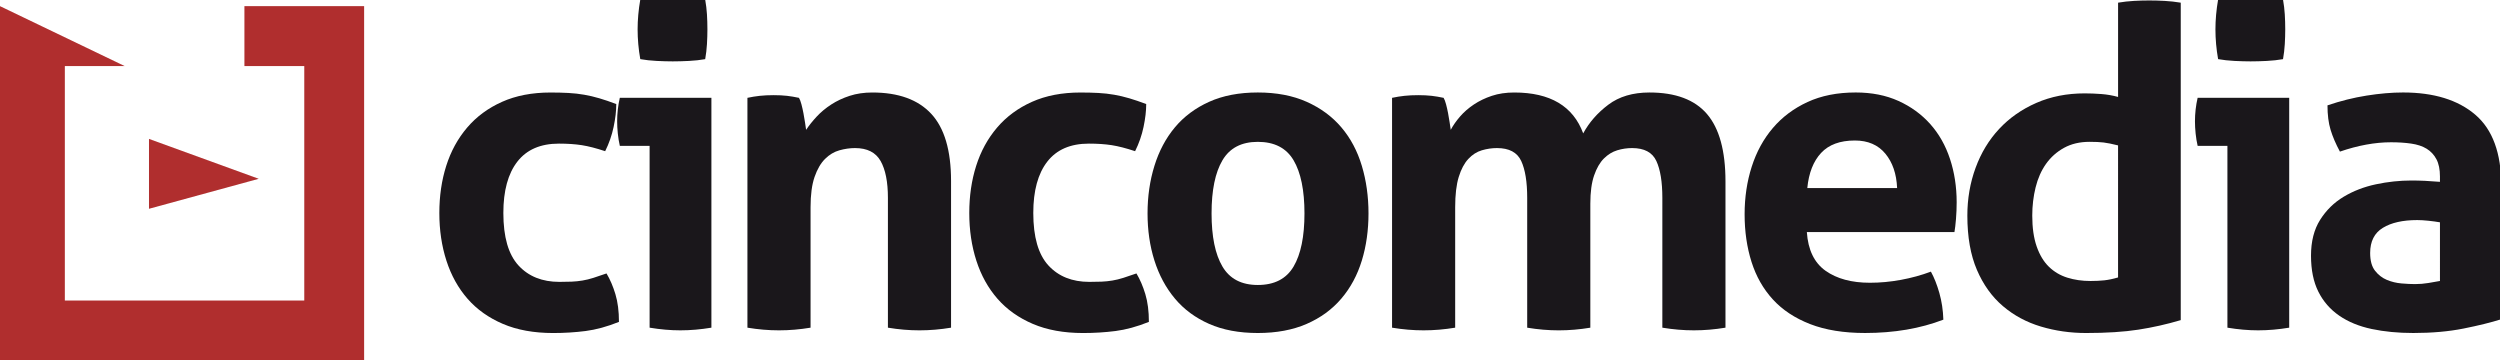 <svg xmlns:dc="http://purl.org/dc/elements/1.1/" xmlns:cc="http://creativecommons.org/ns#" xmlns:rdf="http://www.w3.org/1999/02/22-rdf-syntax-ns#" xmlns:svg="http://www.w3.org/2000/svg" xmlns="http://www.w3.org/2000/svg" xmlns:xlink="http://www.w3.org/1999/xlink" xmlns:sodipodi="http://sodipodi.sourceforge.net/DTD/sodipodi-0.dtd" xmlns:inkscape="http://www.inkscape.org/namespaces/inkscape" id="Ebene_1" width="180.499" height="26" viewBox="0 0 180.499 26" overflow="visible" xml:space="preserve" sodipodi:docname="cinco-logo-about-1.svg" inkscape:version="1.0 (4035a4fb49, 2020-05-01)"><defs id="defs39">	<defs id="defs3">		<rect x="0" height="33.448" width="239.015" y="0.286" id="XMLID_1_"></rect>	</defs>	<clipPath id="XMLID_3_">		<use height="100%" width="100%" y="0" x="0" id="use5" xlink:href="#XMLID_1_"></use>	</clipPath>			</defs><g style="stroke-width:1.154" transform="scale(0.867)" id="g859"><polygon transform="matrix(0.903,0,0,0.903,0,-0.258)" style="stroke-width:1.415" clip-path="url(#XMLID_3_)" fill="#b02e2e" points="33.58,0.853 33.58,33.513 0,33.513 0,0.853 11.5,6.379 5.98,6.379 5.98,27.999 28.06,27.999 28.06,6.379 22.54,6.379 22.54,0.853 " id="polygon8"></polygon><polyline transform="matrix(0.903,0,0,0.903,0,-0.258)" style="stroke-width:1.415" clip-path="url(#XMLID_3_)" fill="#b02e2e" points="13.74,19.54 13.74,13.095 23.861,16.774  " id="polyline10"></polyline><g transform="matrix(0.903,0,0,0.903,0,-0.258)" style="stroke-width:1.278" clip-path="url(#XMLID_3_)" id="g32">		<path style="stroke-width:1.415" fill="#1a171b" d="m 55.932,25.502 c 0.328,0.547 0.601,1.183 0.82,1.907 0.219,0.724 0.328,1.578 0.328,2.562 -1.094,0.438 -2.119,0.718 -3.075,0.841 -0.957,0.123 -1.955,0.185 -2.993,0.185 -1.776,0 -3.321,-0.28 -4.633,-0.841 -1.312,-0.561 -2.398,-1.332 -3.259,-2.316 -0.861,-0.984 -1.51,-2.152 -1.948,-3.506 -0.438,-1.353 -0.656,-2.822 -0.656,-4.407 0,-1.558 0.211,-3.007 0.635,-4.346 0.424,-1.339 1.066,-2.515 1.927,-3.526 0.861,-1.011 1.934,-1.803 3.218,-2.377 1.284,-0.574 2.774,-0.861 4.469,-0.861 0.601,0 1.154,0.014 1.66,0.041 0.506,0.027 0.991,0.082 1.456,0.164 0.465,0.082 0.929,0.191 1.394,0.328 0.465,0.137 0.984,0.313 1.558,0.532 0,0.629 -0.082,1.333 -0.246,2.112 -0.164,0.779 -0.424,1.523 -0.779,2.234 -0.82,-0.273 -1.538,-0.459 -2.153,-0.555 -0.615,-0.096 -1.319,-0.143 -2.111,-0.143 -1.695,0 -2.973,0.553 -3.833,1.66 -0.861,1.107 -1.292,2.686 -1.292,4.735 0,2.214 0.464,3.827 1.394,4.839 0.929,1.011 2.187,1.516 3.772,1.516 0.41,0 0.786,-0.006 1.127,-0.02 0.341,-0.014 0.676,-0.049 1.004,-0.104 0.328,-0.055 0.663,-0.136 1.004,-0.245 0.341,-0.109 0.747,-0.245 1.212,-0.409 z" id="path12"></path>		<path style="stroke-width:1.415" fill="#1a171b" d="m 59.908,13.735 h -2.747 c -0.082,-0.355 -0.144,-0.731 -0.185,-1.128 -0.041,-0.397 -0.062,-0.772 -0.062,-1.128 0,-0.737 0.082,-1.461 0.246,-2.172 h 8.446 v 21.196 c -0.984,0.164 -1.94,0.246 -2.87,0.246 -0.902,0 -1.845,-0.082 -2.829,-0.246 V 13.735 Z M 59.047,5.739 C 58.883,4.81 58.801,3.895 58.801,2.993 58.801,2.118 58.883,1.202 59.047,0.246 59.511,0.164 60.01,0.102 60.543,0.061 61.076,0.02 61.562,0 61.999,0 c 0.465,0 0.97,0.021 1.517,0.062 0.546,0.041 1.052,0.103 1.517,0.185 0.082,0.465 0.137,0.923 0.164,1.374 0.027,0.451 0.041,0.908 0.041,1.373 0,0.438 -0.014,0.889 -0.041,1.354 C 65.17,4.813 65.115,5.277 65.033,5.741 64.568,5.823 64.069,5.878 63.536,5.905 63.003,5.932 62.504,5.946 62.039,5.946 61.601,5.946 61.11,5.932 60.563,5.905 60.016,5.878 59.512,5.821 59.047,5.739 Z" id="path14"></path>		<path style="stroke-width:1.415" fill="#1a171b" d="m 68.928,9.308 c 0.382,-0.082 0.765,-0.145 1.147,-0.186 0.382,-0.041 0.807,-0.061 1.271,-0.061 0.464,0 0.874,0.02 1.229,0.061 0.355,0.041 0.725,0.104 1.107,0.186 0.082,0.137 0.157,0.334 0.226,0.594 0.069,0.26 0.13,0.533 0.185,0.82 0.055,0.287 0.103,0.566 0.144,0.84 0.041,0.274 0.075,0.506 0.103,0.697 0.273,-0.41 0.601,-0.819 0.983,-1.229 0.382,-0.41 0.827,-0.779 1.333,-1.107 0.506,-0.328 1.073,-0.595 1.702,-0.8 0.629,-0.205 1.326,-0.307 2.091,-0.307 2.405,0 4.216,0.656 5.432,1.968 1.216,1.312 1.825,3.376 1.825,6.19 v 13.53 c -0.984,0.164 -1.955,0.246 -2.911,0.246 -0.957,0 -1.927,-0.082 -2.911,-0.246 V 18.532 c 0,-1.477 -0.226,-2.61 -0.677,-3.403 -0.451,-0.792 -1.237,-1.188 -2.357,-1.188 -0.465,0 -0.943,0.068 -1.435,0.205 -0.492,0.137 -0.936,0.402 -1.333,0.799 -0.397,0.397 -0.717,0.95 -0.963,1.66 -0.246,0.711 -0.369,1.641 -0.369,2.789 v 11.11 c -0.984,0.164 -1.955,0.246 -2.911,0.246 -0.956,0 -1.927,-0.082 -2.911,-0.246 z" id="path16"></path>		<path style="stroke-width:1.415" fill="#1a171b" d="m 104.803,25.502 c 0.328,0.547 0.601,1.183 0.82,1.907 0.219,0.724 0.328,1.578 0.328,2.562 -1.094,0.438 -2.119,0.718 -3.075,0.841 -0.957,0.123 -1.955,0.185 -2.993,0.185 -1.776,0 -3.321,-0.28 -4.633,-0.841 -1.312,-0.561 -2.398,-1.332 -3.259,-2.316 -0.861,-0.984 -1.51,-2.152 -1.948,-3.506 -0.438,-1.353 -0.656,-2.822 -0.656,-4.407 0,-1.558 0.211,-3.007 0.635,-4.346 0.424,-1.339 1.066,-2.515 1.927,-3.526 0.861,-1.011 1.934,-1.803 3.218,-2.377 1.284,-0.574 2.774,-0.861 4.469,-0.861 0.601,0 1.154,0.014 1.66,0.041 0.506,0.027 0.991,0.082 1.456,0.164 0.465,0.082 0.929,0.191 1.394,0.328 0.465,0.137 0.984,0.313 1.558,0.532 0,0.629 -0.082,1.333 -0.246,2.112 -0.164,0.779 -0.424,1.523 -0.779,2.234 -0.82,-0.273 -1.538,-0.459 -2.153,-0.555 -0.615,-0.096 -1.319,-0.143 -2.111,-0.143 -1.695,0 -2.973,0.553 -3.833,1.66 -0.861,1.107 -1.292,2.686 -1.292,4.735 0,2.214 0.464,3.827 1.394,4.839 0.929,1.011 2.187,1.516 3.772,1.516 0.41,0 0.786,-0.006 1.127,-0.02 0.341,-0.014 0.676,-0.049 1.004,-0.104 0.328,-0.055 0.663,-0.136 1.004,-0.245 0.341,-0.109 0.747,-0.245 1.212,-0.409 z" id="path18"></path>		<path style="stroke-width:1.415" fill="#1a171b" d="m 115.995,30.996 c -1.722,0 -3.219,-0.28 -4.49,-0.841 -1.271,-0.561 -2.323,-1.339 -3.157,-2.337 -0.834,-0.997 -1.462,-2.166 -1.886,-3.505 -0.424,-1.34 -0.635,-2.789 -0.635,-4.347 0,-1.558 0.211,-3.021 0.635,-4.387 0.424,-1.366 1.052,-2.549 1.886,-3.546 0.833,-0.998 1.886,-1.783 3.157,-2.357 1.271,-0.574 2.768,-0.861 4.49,-0.861 1.722,0 3.225,0.287 4.51,0.861 1.284,0.574 2.351,1.359 3.198,2.357 0.848,0.997 1.476,2.18 1.886,3.546 0.41,1.366 0.615,2.829 0.615,4.387 0,1.558 -0.205,3.007 -0.615,4.347 -0.41,1.339 -1.038,2.508 -1.886,3.505 -0.848,0.998 -1.914,1.776 -3.198,2.337 -1.285,0.561 -2.788,0.841 -4.51,0.841 z m 0,-4.429 c 1.53,0 2.63,-0.566 3.3,-1.701 0.669,-1.134 1.004,-2.768 1.004,-4.899 0,-2.131 -0.335,-3.765 -1.004,-4.899 -0.67,-1.135 -1.77,-1.701 -3.3,-1.701 -1.503,0 -2.59,0.566 -3.26,1.701 -0.67,1.135 -1.004,2.768 -1.004,4.899 0,2.131 0.334,3.766 1.004,4.899 0.67,1.135 1.757,1.701 3.26,1.701 z" id="path20"></path>		<path style="stroke-width:1.415" fill="#1a171b" d="m 128.377,9.308 c 0.382,-0.082 0.764,-0.145 1.146,-0.186 0.382,-0.041 0.807,-0.061 1.271,-0.061 0.464,0 0.875,0.02 1.23,0.061 0.355,0.041 0.725,0.104 1.107,0.186 0.082,0.137 0.156,0.334 0.225,0.594 0.069,0.26 0.131,0.533 0.186,0.82 0.055,0.287 0.102,0.566 0.143,0.84 0.041,0.274 0.076,0.506 0.104,0.697 0.218,-0.41 0.504,-0.819 0.859,-1.229 0.355,-0.41 0.779,-0.779 1.271,-1.107 0.492,-0.328 1.045,-0.595 1.66,-0.8 0.615,-0.205 1.306,-0.307 2.071,-0.307 3.308,0 5.425,1.257 6.354,3.771 0.547,-1.012 1.318,-1.893 2.316,-2.645 0.998,-0.752 2.262,-1.127 3.793,-1.127 2.405,0 4.175,0.662 5.31,1.988 1.134,1.326 1.702,3.396 1.702,6.211 v 13.489 c -0.984,0.164 -1.955,0.246 -2.912,0.246 -0.957,0 -1.927,-0.082 -2.91,-0.246 V 18.532 c 0,-1.477 -0.186,-2.61 -0.555,-3.403 -0.369,-0.792 -1.113,-1.188 -2.234,-1.188 -0.465,0 -0.922,0.068 -1.373,0.205 -0.451,0.137 -0.861,0.389 -1.23,0.758 -0.369,0.369 -0.669,0.889 -0.901,1.559 -0.232,0.67 -0.349,1.537 -0.349,2.604 v 11.438 c -0.984,0.164 -1.954,0.246 -2.91,0.246 -0.957,0 -1.928,-0.082 -2.912,-0.246 V 18.532 c 0,-1.477 -0.184,-2.61 -0.553,-3.403 -0.369,-0.792 -1.114,-1.188 -2.234,-1.188 -0.465,0 -0.93,0.068 -1.395,0.205 -0.465,0.137 -0.881,0.402 -1.25,0.799 -0.369,0.397 -0.663,0.95 -0.882,1.66 -0.219,0.711 -0.328,1.641 -0.328,2.789 v 11.11 c -0.984,0.164 -1.954,0.246 -2.911,0.246 -0.957,0 -1.927,-0.082 -2.91,-0.246 V 9.308 Z" id="path22"></path>		<path style="stroke-width:1.415" fill="#1a171b" d="m 166.629,21.688 c 0.109,1.641 0.684,2.83 1.723,3.567 1.039,0.738 2.405,1.106 4.1,1.106 0.93,0 1.879,-0.088 2.85,-0.266 0.971,-0.178 1.893,-0.431 2.768,-0.759 0.301,0.547 0.561,1.202 0.779,1.968 0.218,0.766 0.342,1.586 0.369,2.461 -2.133,0.819 -4.537,1.229 -7.217,1.229 -1.968,0 -3.656,-0.273 -5.063,-0.819 -1.408,-0.547 -2.557,-1.306 -3.444,-2.276 -0.889,-0.97 -1.544,-2.125 -1.968,-3.464 -0.424,-1.34 -0.636,-2.803 -0.636,-4.388 0,-1.558 0.218,-3.021 0.655,-4.387 0.437,-1.366 1.087,-2.556 1.948,-3.567 0.86,-1.011 1.927,-1.811 3.198,-2.398 1.271,-0.588 2.754,-0.881 4.448,-0.881 1.476,0 2.788,0.26 3.936,0.779 1.148,0.519 2.125,1.229 2.932,2.131 0.806,0.902 1.414,1.976 1.824,3.219 0.41,1.244 0.615,2.576 0.615,3.998 0,0.52 -0.021,1.031 -0.062,1.537 -0.041,0.506 -0.089,0.908 -0.143,1.209 h -13.612 z m 8.324,-4.058 c -0.055,-1.312 -0.418,-2.371 -1.088,-3.178 -0.67,-0.807 -1.605,-1.209 -2.808,-1.209 -1.367,0 -2.405,0.383 -3.116,1.148 -0.711,0.765 -1.135,1.845 -1.271,3.238 h 8.283 z" id="path24"></path>		<path style="stroke-width:1.415" fill="#1a171b" d="m 195.329,0.532 c 0.491,-0.082 0.977,-0.136 1.455,-0.163 0.478,-0.027 0.95,-0.041 1.415,-0.041 0.465,0 0.942,0.014 1.435,0.041 0.493,0.027 0.983,0.081 1.476,0.163 v 29.275 c -1.284,0.383 -2.59,0.676 -3.915,0.881 -1.325,0.205 -2.932,0.308 -4.817,0.308 -1.449,0 -2.836,-0.198 -4.162,-0.595 -1.325,-0.396 -2.494,-1.024 -3.505,-1.886 -1.012,-0.86 -1.812,-1.975 -2.398,-3.341 -0.588,-1.367 -0.882,-3.035 -0.882,-5.003 0,-1.558 0.253,-3.026 0.759,-4.407 0.506,-1.381 1.229,-2.576 2.173,-3.588 0.944,-1.012 2.084,-1.811 3.424,-2.398 1.339,-0.588 2.828,-0.881 4.469,-0.881 0.492,0 1.004,0.02 1.537,0.061 0.533,0.041 1.046,0.131 1.538,0.268 V 0.532 Z m 0,13.162 c -0.547,-0.137 -0.991,-0.227 -1.333,-0.268 -0.342,-0.041 -0.771,-0.061 -1.291,-0.061 -0.902,0 -1.688,0.184 -2.357,0.553 -0.669,0.369 -1.223,0.861 -1.66,1.477 -0.437,0.616 -0.759,1.34 -0.964,2.173 -0.205,0.834 -0.308,1.702 -0.308,2.604 0,1.121 0.137,2.071 0.41,2.85 0.273,0.779 0.648,1.401 1.127,1.866 0.479,0.465 1.045,0.799 1.701,1.004 0.656,0.205 1.367,0.307 2.133,0.307 0.465,0 0.888,-0.02 1.271,-0.061 0.383,-0.041 0.807,-0.13 1.271,-0.267 z" id="path26"></path>		<path style="stroke-width:1.415" fill="#1a171b" d="m 205.415,13.735 h -2.747 c -0.082,-0.355 -0.144,-0.731 -0.185,-1.128 -0.041,-0.397 -0.062,-0.772 -0.062,-1.128 0,-0.737 0.082,-1.461 0.246,-2.172 h 8.445 v 21.196 c -0.983,0.164 -1.939,0.246 -2.869,0.246 -0.902,0 -1.846,-0.082 -2.829,-0.246 V 13.735 Z m -0.86,-7.996 c -0.164,-0.929 -0.246,-1.844 -0.246,-2.746 0,-0.875 0.082,-1.791 0.246,-2.747 0.464,-0.082 0.963,-0.144 1.496,-0.185 C 206.584,0.02 207.068,0 207.506,0 c 0.465,0 0.971,0.021 1.518,0.062 0.546,0.041 1.052,0.103 1.517,0.185 0.082,0.465 0.137,0.923 0.164,1.374 0.027,0.451 0.041,0.908 0.041,1.373 0,0.438 -0.014,0.889 -0.041,1.354 -0.027,0.465 -0.082,0.929 -0.164,1.393 -0.465,0.082 -0.964,0.137 -1.497,0.164 -0.533,0.027 -1.031,0.041 -1.496,0.041 -0.438,0 -0.93,-0.014 -1.477,-0.041 -0.547,-0.027 -1.052,-0.084 -1.516,-0.166 z" id="path28"></path>		<path style="stroke-width:1.415" fill="#1a171b" d="m 225.014,16.563 c 0,-0.655 -0.109,-1.188 -0.328,-1.598 -0.219,-0.41 -0.52,-0.732 -0.902,-0.965 -0.382,-0.233 -0.854,-0.389 -1.415,-0.471 -0.561,-0.082 -1.183,-0.123 -1.865,-0.123 -1.476,0 -3.048,0.287 -4.715,0.861 -0.383,-0.711 -0.67,-1.381 -0.861,-2.01 -0.191,-0.629 -0.286,-1.38 -0.286,-2.255 1.201,-0.41 2.404,-0.71 3.607,-0.901 1.202,-0.191 2.322,-0.287 3.361,-0.287 2.844,0 5.064,0.684 6.663,2.05 1.599,1.366 2.398,3.554 2.398,6.56 v 12.301 c -0.957,0.301 -2.118,0.587 -3.485,0.86 -1.367,0.273 -2.911,0.41 -4.633,0.41 -1.395,0 -2.672,-0.123 -3.834,-0.369 -1.161,-0.246 -2.158,-0.655 -2.992,-1.229 -0.834,-0.574 -1.477,-1.313 -1.928,-2.215 -0.451,-0.901 -0.676,-2.008 -0.676,-3.32 0,-1.312 0.279,-2.412 0.84,-3.301 0.561,-0.889 1.285,-1.599 2.174,-2.132 0.888,-0.533 1.879,-0.915 2.973,-1.147 1.093,-0.232 2.186,-0.35 3.279,-0.35 0.793,0 1.668,0.041 2.625,0.123 z m 0,4.224 c -0.328,-0.055 -0.684,-0.103 -1.066,-0.144 -0.382,-0.041 -0.725,-0.062 -1.025,-0.062 -1.34,0 -2.398,0.239 -3.178,0.718 -0.78,0.479 -1.168,1.25 -1.168,2.316 0,0.711 0.15,1.258 0.451,1.641 0.301,0.383 0.662,0.662 1.086,0.84 0.424,0.178 0.875,0.287 1.354,0.328 0.479,0.041 0.895,0.061 1.25,0.061 0.41,0 0.82,-0.033 1.23,-0.102 0.41,-0.069 0.766,-0.131 1.066,-0.186 z" id="path30"></path>	</g></g></svg>